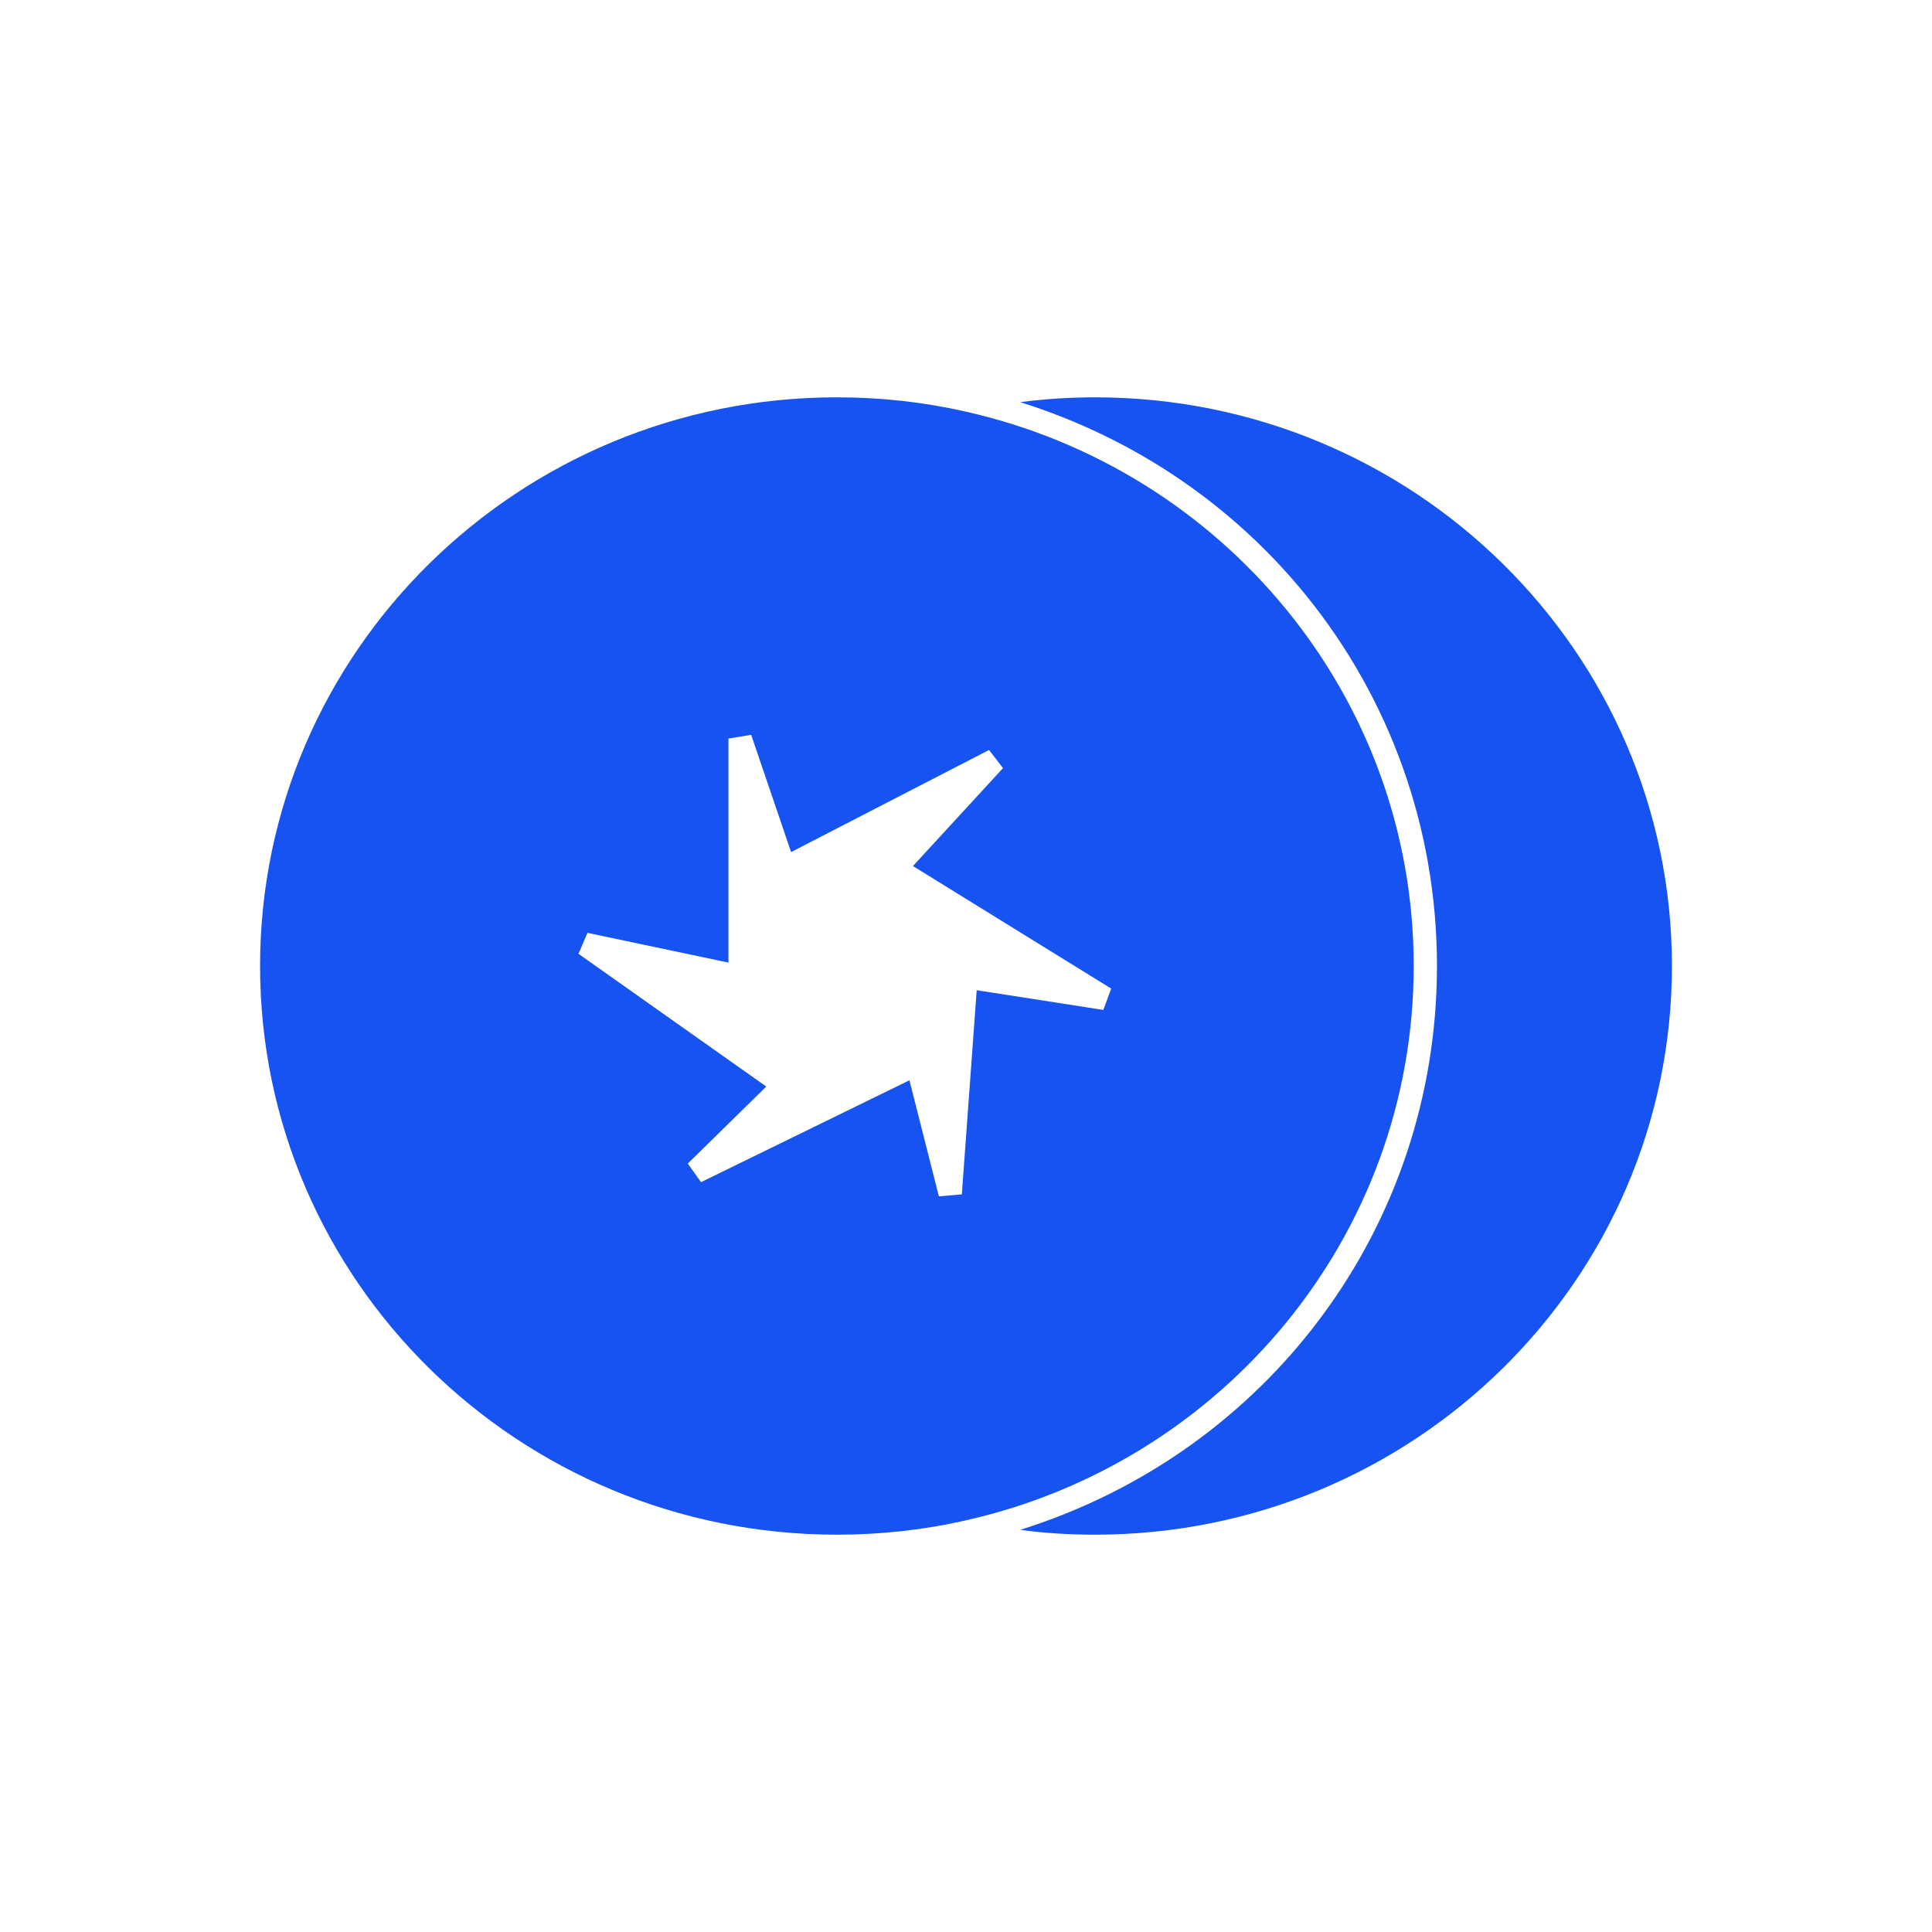 <svg width="26" height="26" viewBox="0 0 26 26" fill="none" xmlns="http://www.w3.org/2000/svg">
<path d="M14.847 13.591L13.144 13.326L12.944 16.073L12.635 16.1L12.239 14.538L9.434 15.909L9.256 15.659L10.312 14.622L7.785 12.836L7.906 12.554L9.803 12.954V9.939L10.109 9.889L10.646 11.467L13.31 10.093L13.498 10.337L12.286 11.655L14.954 13.304L14.848 13.591H14.847ZM12.999 5.54C12.44 5.412 11.859 5.347 11.263 5.347C6.976 5.347 3.5 8.773 3.5 13C3.5 17.227 6.976 20.653 11.263 20.653C11.859 20.653 12.44 20.588 12.999 20.46C16.451 19.683 19.025 16.637 19.025 13C19.025 9.363 16.451 6.317 12.999 5.54Z" fill="#1653F1"/>
<path d="M14.737 5.347C14.397 5.347 14.059 5.369 13.73 5.412C15.289 5.902 16.617 6.823 17.588 8.027C18.694 9.397 19.338 11.132 19.338 13C19.338 16.51 17.067 19.541 13.73 20.588C14.059 20.633 14.395 20.653 14.737 20.653C19.023 20.653 22.5 17.227 22.5 13C22.5 8.773 19.022 5.347 14.737 5.347Z" fill="#1653F1"/>
</svg>
